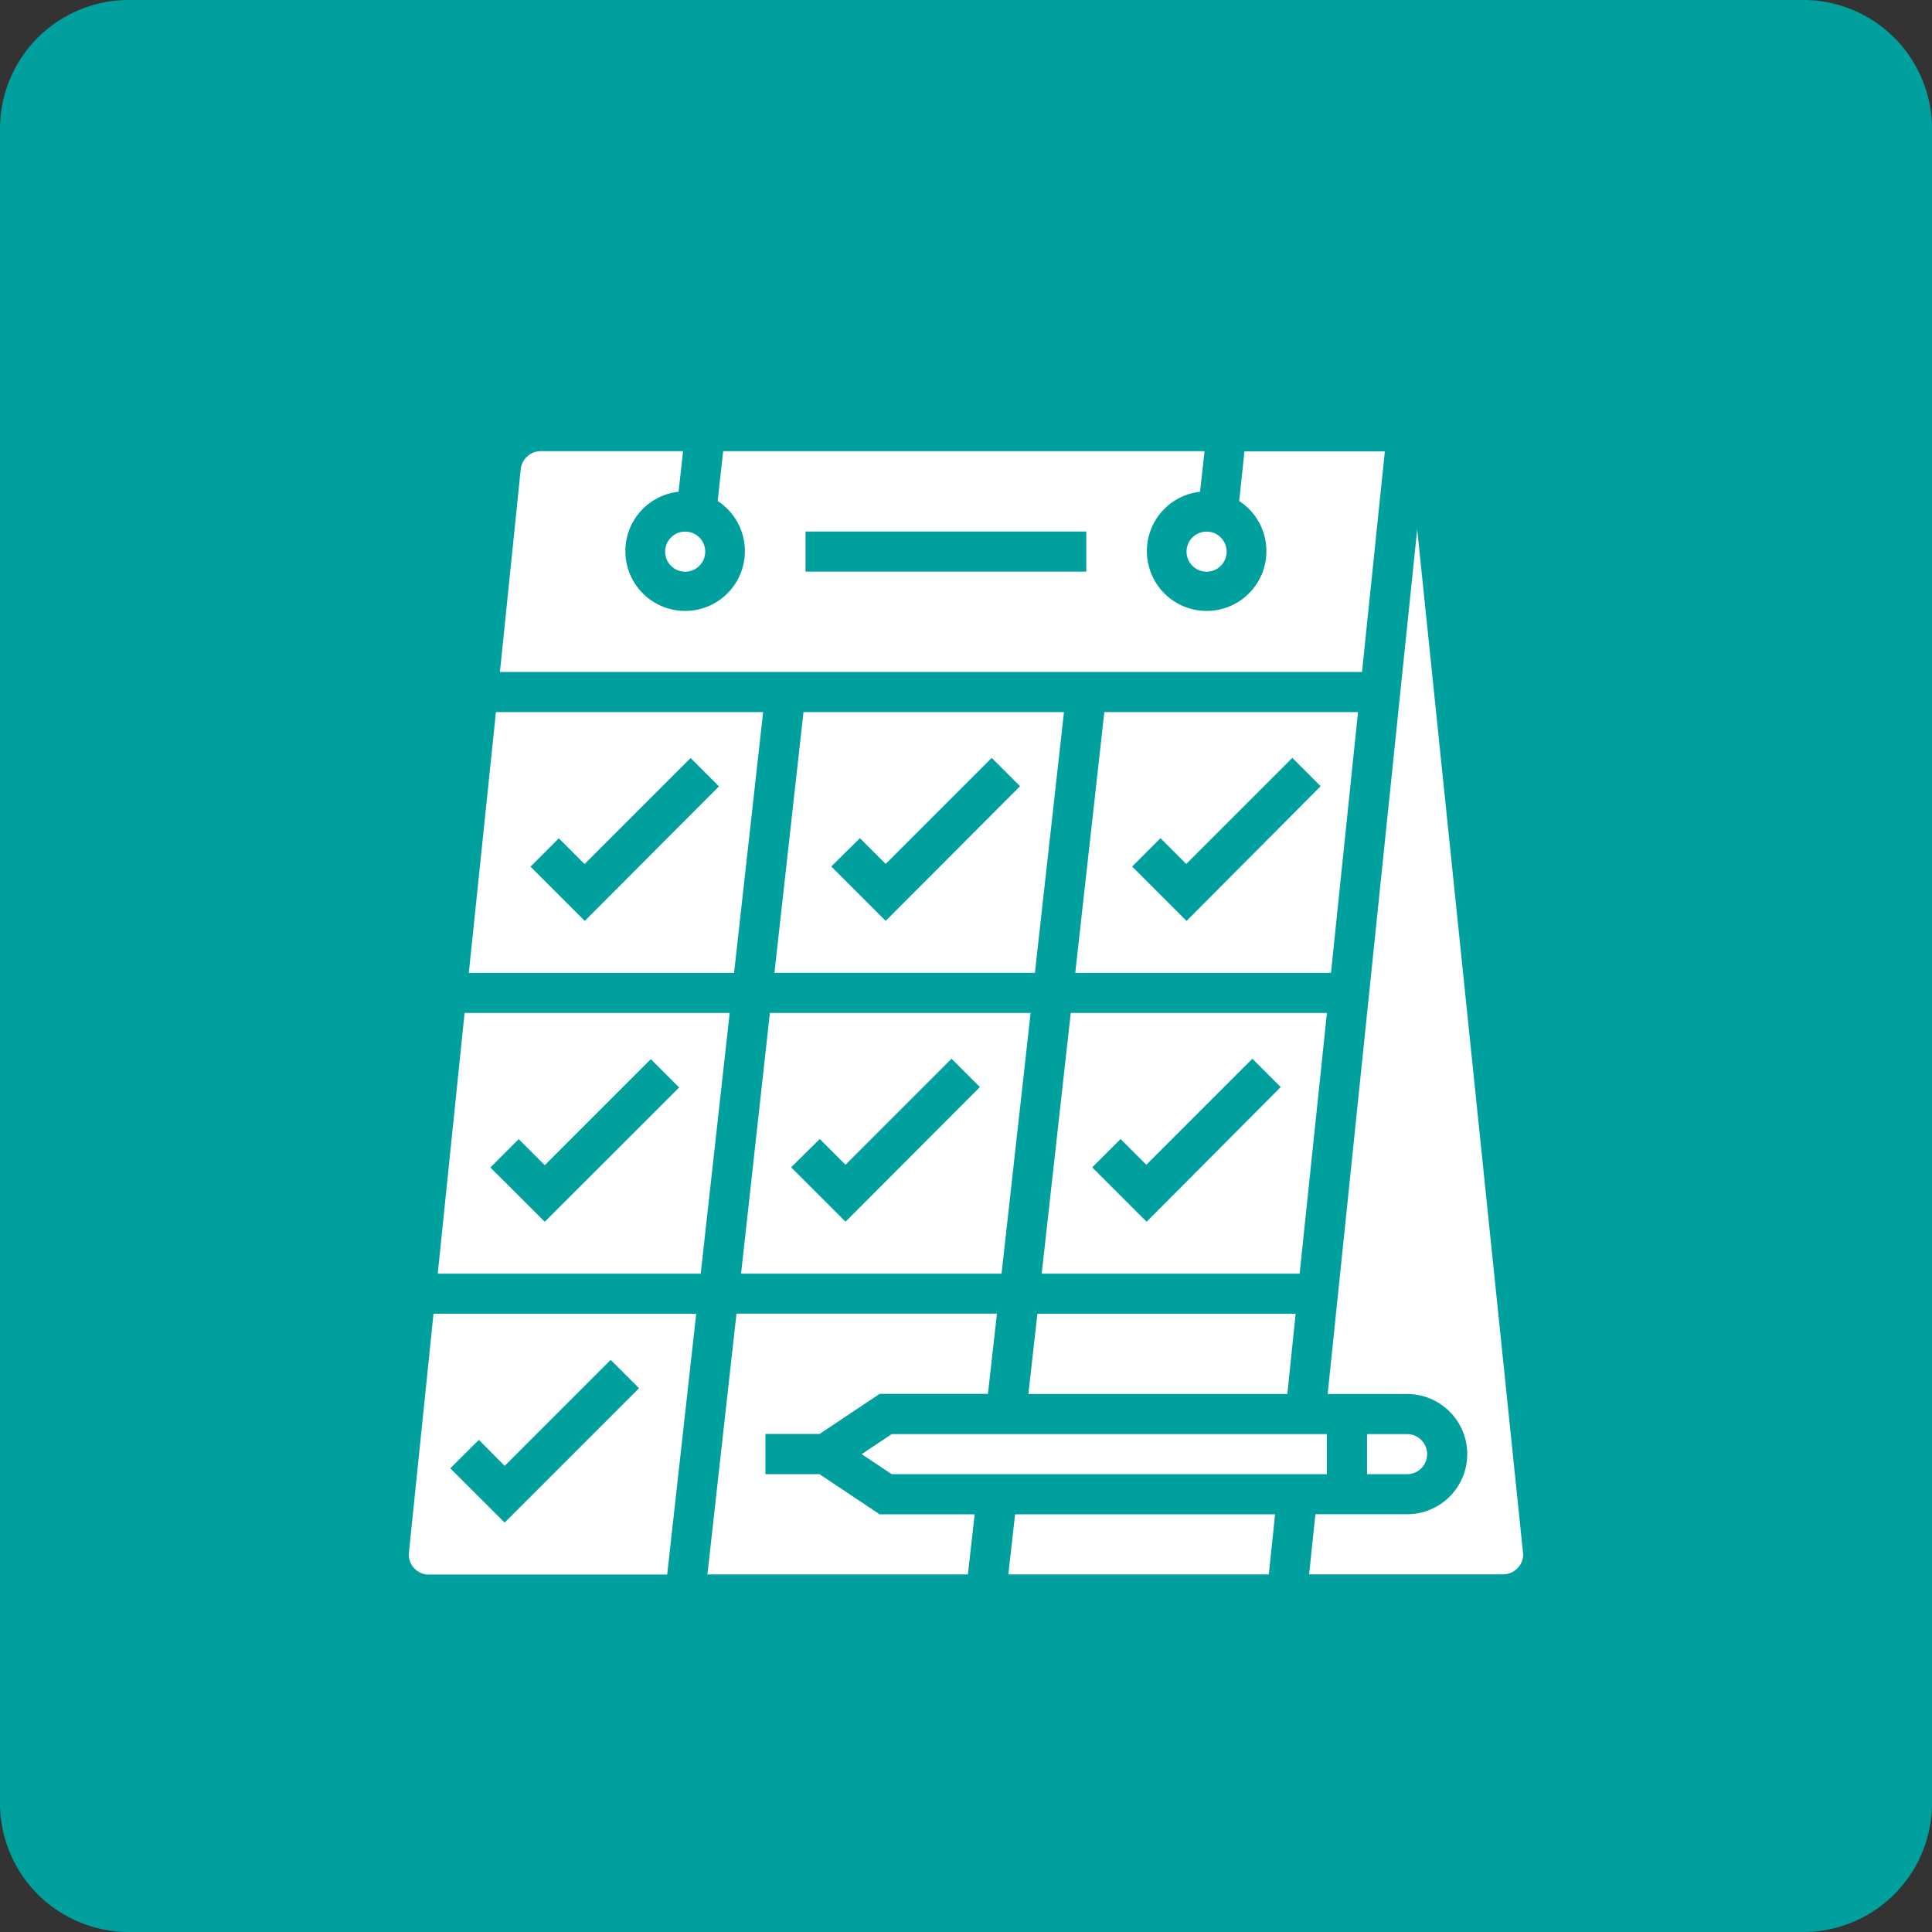 <svg xmlns="http://www.w3.org/2000/svg" width="45" height="45" viewBox="0 0 45 45">
  <rect x="0" y="0" width="45" height="45" fill="#333333" stroke="none"/>
  <g id="Group_15781" data-name="Group 15781" transform="translate(-542 -1521)">
    <path id="Path_15877" data-name="Path 15877" d="M3,0H42a3,3,0,0,1,3,3V42a3,3,0,0,1-3,3H3a3,3,0,0,1-3-3V3A3,3,0,0,1,3,0Z" transform="translate(542 1521)" fill="#00a09f"/>
    <g id="noun-consistent-3189044" transform="translate(517.773 1499.608)">
      <path id="Path_16224" data-name="Path 16224" d="M179.6,142.073h6.067l.677-6.073h-6.067Zm1.991-3.136.6.6,2.47-2.47.66.66-3.13,3.136-1.267-1.267Z" transform="translate(-137.335 -98.022)" fill="#fff"/>
      <path id="Path_16225" data-name="Path 16225" d="M214.4,424.467l.7.467h10.136V424H215.1Z" transform="translate(-170.103 -369.205)" fill="#fff"/>
      <path id="Path_16226" data-name="Path 16226" d="M280.9,377.868h6.032l.193-1.868H281.11Z" transform="translate(-232.72 -324.008)" fill="#fff"/>
      <path id="Path_16227" data-name="Path 16227" d="M166.3,262.073h6.067l.677-6.073h-6.073Zm1.833-3.136.6.6,2.47-2.47.66.66-3.13,3.136-1.267-1.267Z" transform="translate(-124.812 -211.015)" fill="#fff"/>
      <path id="Path_16228" data-name="Path 16228" d="M292.845,256h-5.967l-.677,6.073h6.008Zm-4.2,4.864-1.267-1.267.66-.66.6.6,2.47-2.47.66.66Z" transform="translate(-237.711 -211.015)" fill="#fff"/>
      <path id="Path_16229" data-name="Path 16229" d="M306.186,136h-5.909l-.677,6.073h5.956Zm-3.994,4.864-1.267-1.267.66-.66.6.6,2.47-2.47.66.66Z" transform="translate(-250.328 -98.022)" fill="#fff"/>
      <circle id="Ellipse_845" data-name="Ellipse 845" cx="0.467" cy="0.467" r="0.467" transform="translate(39.719 33.774)" fill="#fff"/>
      <circle id="Ellipse_846" data-name="Ellipse 846" cx="0.467" cy="0.467" r="0.467" transform="translate(51.864 33.774)" fill="#fff"/>
      <path id="Path_16230" data-name="Path 16230" d="M90.712,31.906h-3.27l-.123,1.156a1.392,1.392,0,1,1-.911-.216l.105-.946H75.3l-.128,1.162a1.392,1.392,0,1,1-.911-.216l.105-.946H71.052a.473.473,0,0,0-.467.42L70.1,37.044H90.18Zm-6.954,2.8h-6.54v-.934h6.54Z" transform="translate(-34.229)" fill="#fff"/>
      <path id="Path_16231" data-name="Path 16231" d="M45.925,256l-.625,6.073h6.125L52.1,256Zm1.868,4.864L46.526,259.6l.66-.66.607.607,2.47-2.47.66.66Z" transform="translate(-10.877 -211.015)" fill="#fff"/>
      <path id="Path_16232" data-name="Path 16232" d="M417.4,424.467a.468.468,0,0,0-.467-.467H416v.934h.934A.468.468,0,0,0,417.4,424.467Z" transform="translate(-359.932 -369.205)" fill="#fff"/>
      <path id="Path_16233" data-name="Path 16233" d="M397.881,86.929,395.417,63.1l-2.085,20.139h1.851a1.4,1.4,0,1,1,0,2.8h-2.137l-.146,1.4h4.519a.468.468,0,0,0,.467-.467c0-.018-.006-.029-.006-.047Z" transform="translate(-338.181 -29.378)" fill="#fff"/>
      <path id="Path_16234" data-name="Path 16234" d="M33.752,381.559a.466.466,0,0,0,.415.514h5.6L40.443,376H34.324Zm1.629-2.622.6.607,2.47-2.47.66.66-3.13,3.13L34.715,379.6Z" transform="translate(0 -324.008)" fill="#fff"/>
      <path id="Path_16235" data-name="Path 16235" d="M155.51,379.737h-1.261V378.8h1.261l1.4-.934h2.522l.21-1.868h-6.067l-.677,6.073h6.067l.158-1.4h-2.213Z" transform="translate(-112.194 -324.008)" fill="#fff"/>
      <path id="Path_16236" data-name="Path 16236" d="M64.555,136H58.331l-.631,6.073h6.178ZM60.4,140.864,59.136,139.6l.66-.66.6.6,2.47-2.47.66.66Z" transform="translate(-22.553 -98.022)" fill="#fff"/>
      <path id="Path_16237" data-name="Path 16237" d="M272.9,457.4h6.067l.146-1.4h-6.055Z" transform="translate(-225.187 -399.337)" fill="#fff"/>
    </g>
  </g>
</svg>
